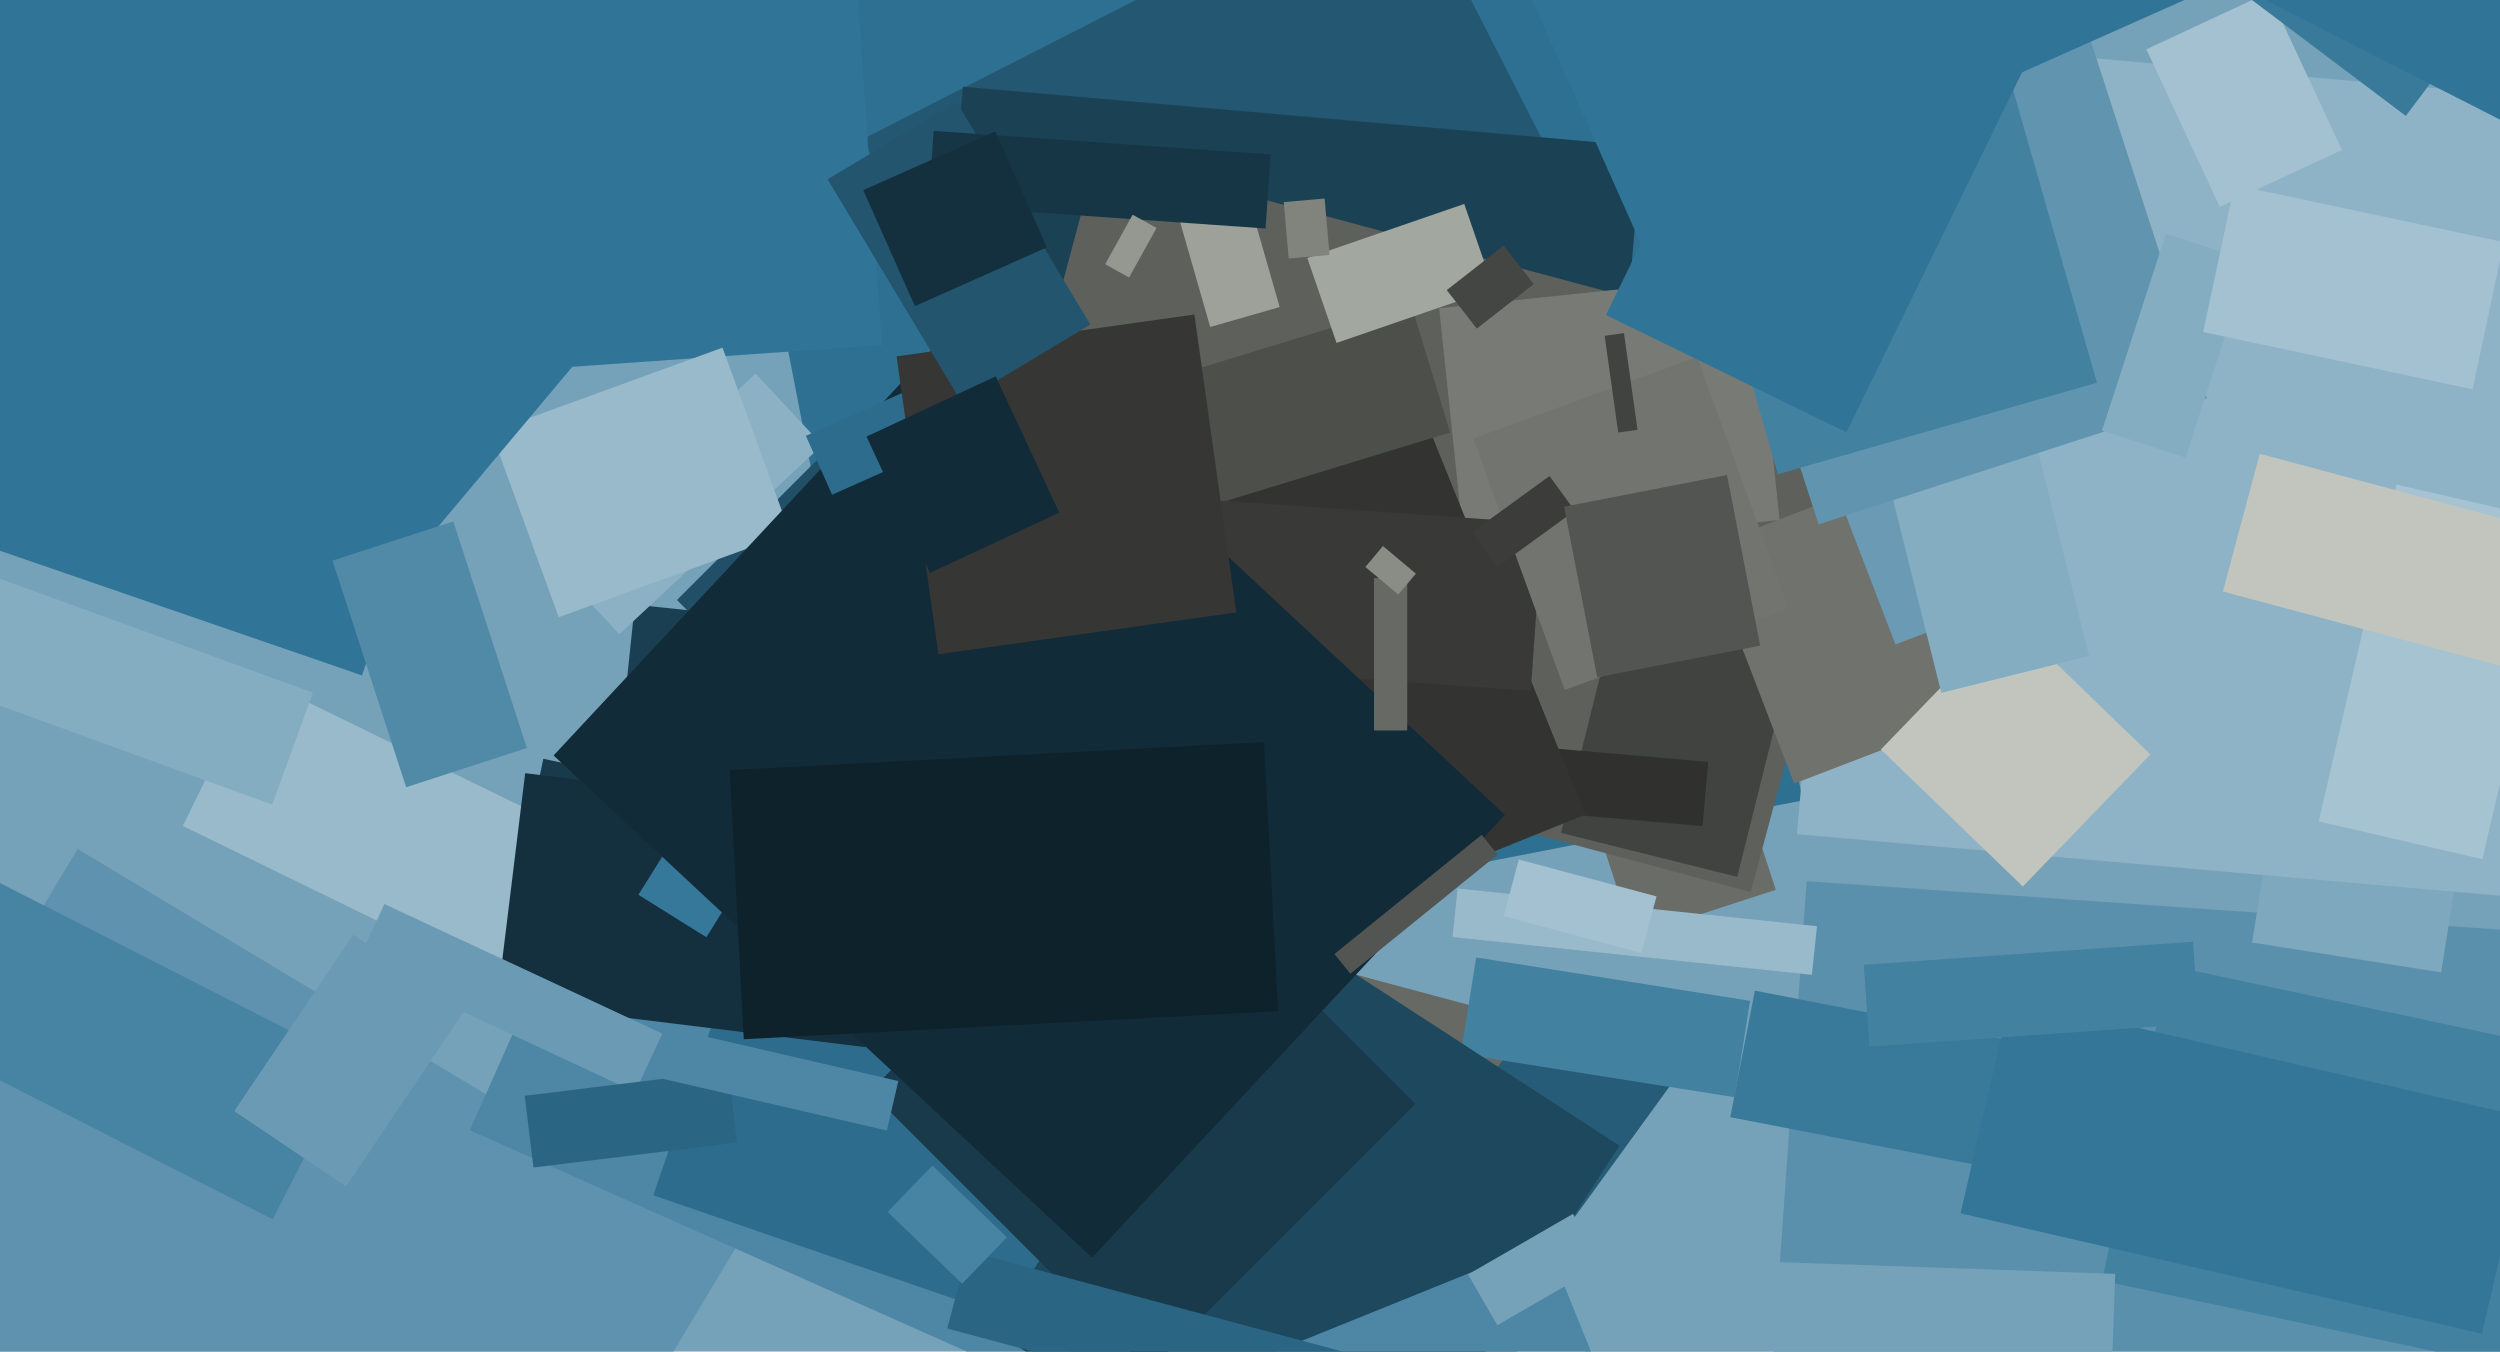 <svg xmlns="http://www.w3.org/2000/svg" width="640px" height="346px">
  <rect width="640" height="346" fill="rgb(117,162,185)"/>
  <polygon points="178.498,-29.907 407.217,-74.366 461.502,204.907 232.783,249.366" fill="rgb(46,112,146)"/>
  <polygon points="192.393,172.698 173.302,153.607 213.607,113.302 232.698,132.393" fill="rgb(33,79,103)"/>
  <polygon points="408.402,210.207 445.018,198.31 454.598,227.793 417.982,239.69" fill="rgb(105,108,103)"/>
  <polygon points="260.082,112.72 220.812,35.648 358.918,-34.72 398.188,42.352" fill="rgb(36,87,113)"/>
  <polygon points="133.551,253.751 46.818,211.448 65.449,173.249 152.182,215.552" fill="rgb(153,186,203)"/>
  <polygon points="320.485,321.212 146.941,302.972 162.515,154.788 336.059,173.028" fill="rgb(26,63,82)"/>
  <polygon points="-61.748,353.199 19.886,217.338 188.748,318.801 107.114,454.662" fill="rgb(94,146,174)"/>
  <polygon points="92.67,172.905 -59.086,120.652 0.33,-51.905 152.086,0.348" fill="rgb(48,116,151)"/>
  <polygon points="136.4,206.967 139.103,194.251 161.6,199.033 158.897,211.749" fill="rgb(24,58,75)"/>
  <polygon points="141.512,144.069 193.438,95.647 210.488,113.931 158.562,162.353" fill="rgb(140,177,197)"/>
  <polygon points="406.489,195.802 232.653,180.593 246.511,22.198 420.347,37.407" fill="rgb(27,65,84)"/>
  <polygon points="448.176,228.373 244.848,173.891 280.824,39.627 484.152,94.109" fill="rgb(94,96,92)"/>
  <polygon points="372.103,406.329 265.368,377.73 302.897,237.671 409.632,266.27" fill="rgb(102,105,100)"/>
  <polygon points="125.209,4.656 219.478,-1.936 225.791,88.344 131.522,94.936" fill="rgb(48,116,151)"/>
  <polygon points="646.515,439.429 448.499,425.582 462.485,225.571 660.501,239.418" fill="rgb(90,144,172)"/>
  <polygon points="506.755,298.398 442.949,285.996 449.245,253.602 513.051,266.004" fill="rgb(57,122,155)"/>
  <polygon points="375.015,141.561 368.429,78.906 448.985,70.439 455.571,133.094" fill="rgb(120,123,117)"/>
  <polygon points="350.446,318.568 400.407,249.802 431.554,272.432 381.593,341.198" fill="rgb(38,92,120)"/>
  <polygon points="576.542,241.279 580.062,219.056 628.458,226.721 624.938,248.944" fill="rgb(126,168,190)"/>
  <polygon points="684.16,233.166 460.016,213.556 477.84,9.834 701.984,29.444" fill="rgb(143,179,198)"/>
  <polygon points="125.764,110.546 184.964,88.999 202.236,136.454 143.036,158.001" fill="rgb(153,186,203)"/>
  <polygon points="538.143,327.867 555.296,247.169 686.857,275.133 669.704,355.831" fill="rgb(67,129,160)"/>
  <polygon points="91.873,159.014 -59.038,32.385 62.127,-112.014 213.038,14.615" fill="rgb(48,116,151)"/>
  <polygon points="399.622,213.227 414.259,154.524 459.378,165.773 444.741,224.476" fill="rgb(65,67,64)"/>
  <polygon points="-19.116,173.67 -8.685,145.009 80.116,177.33 69.685,205.991" fill="rgb(133,173,193)"/>
  <polygon points="349.696,203.949 351.134,187.512 437.304,195.051 435.866,211.488" fill="rgb(48,49,47)"/>
  <polygon points="281.513,361.139 120.273,289.35 181.487,151.861 342.727,223.65" fill="rgb(77,135,165)"/>
  <polygon points="635.389,341.435 501.901,310.617 514.611,255.565 648.099,286.383" fill="rgb(51,118,152)"/>
  <polygon points="249.094,271.862 197.211,143.447 353.906,80.138 405.789,208.553" fill="rgb(51,52,50)"/>
  <polygon points="303.834,131.302 293.747,98.31 361.166,77.698 371.253,110.69" fill="rgb(77,79,75)"/>
  <polygon points="478.585,267.922 477.12,246.973 561.415,241.078 562.88,262.027" fill="rgb(67,129,160)"/>
  <polygon points="266.044,340.016 167.237,305.994 220.956,149.984 319.763,184.006" fill="rgb(45,108,141)"/>
  <polygon points="69.819,312.146 -52.249,249.949 -31.819,209.854 90.249,272.051" fill="rgb(71,131,162)"/>
  <polygon points="459.317,200.605 436.203,140.389 485.683,121.395 508.797,181.611" fill="rgb(111,114,109)"/>
  <polygon points="373.982,269.793 377.892,245.1 448.018,256.207 444.108,280.9" fill="rgb(67,129,160)"/>
  <polygon points="481.512,191.864 514.161,158.055 550.488,193.136 517.839,226.945" fill="rgb(193,197,189)"/>
  <polygon points="221.551,268.069 127.259,256.491 134.449,197.931 228.741,209.509" fill="rgb(20,48,63)"/>
  <polygon points="334.664,66.045 374.848,52.208 382.336,73.955 342.152,87.792" fill="rgb(162,167,159)"/>
  <polygon points="549.463,12.625 580.731,-1.956 599.537,38.375 568.269,52.956" fill="rgb(163,193,208)"/>
  <polygon points="485.237,164.986 466.423,115.973 489.763,107.014 508.577,156.027" fill="rgb(107,155,180)"/>
  <polygon points="295.118,170.064 298.118,127.169 394.882,133.936 391.882,176.831" fill="rgb(57,58,55)"/>
  <polygon points="463.843,249.55 371.85,239.881 373.157,227.45 465.15,237.119" fill="rgb(153,186,203)"/>
  <polygon points="345.413,399.802 254.418,340.709 323.587,234.198 414.582,293.291" fill="rgb(30,72,94)"/>
  <polygon points="222.673,279.409 290.909,211.173 362.327,282.591 294.091,350.827" fill="rgb(24,58,75)"/>
  <polygon points="405.509,351.885 406.573,321.404 541.491,326.115 540.427,356.596" fill="rgb(117,162,185)"/>
  <polygon points="163.436,229.065 172.179,215.072 189.564,225.935 180.821,239.928" fill="rgb(54,120,154)"/>
  <polygon points="400.554,176.616 377.125,112.247 434.446,91.384 457.875,155.753" fill="rgb(114,117,111)"/>
  <polygon points="318.053,400.081 300.447,356.503 395.947,317.919 413.553,361.497" fill="rgb(77,135,165)"/>
  <polygon points="301.405,54.39 319.188,49.291 327.595,78.61 309.812,83.709" fill="rgb(157,161,153)"/>
  <polygon points="496.974,177.371 483.184,122.064 521.026,112.629 534.816,167.936" fill="rgb(133,173,193)"/>
  <polygon points="432.043,31.051 531.429,-1.241 564.957,101.949 465.571,134.241" fill="rgb(97,149,175)"/>
  <polygon points="415.163,-17.977 496.87,-41.406 536.837,97.977 455.13,121.406" fill="rgb(67,129,160)"/>
  <polygon points="370.363,74.27 384.941,62.88 392.637,72.73 378.059,84.12" fill="rgb(68,70,67)"/>
  <polygon points="279.575,321.958 141.715,193.402 247.425,80.042 385.285,208.598" fill="rgb(18,43,56)"/>
  <polygon points="351.75,187.0 351.75,148.0 360.25,148.0 360.25,187.0" fill="rgb(102,105,100)"/>
  <polygon points="357.963,152.216 349.537,145.146 354.037,139.784 362.463,146.854" fill="rgb(137,141,134)"/>
  <polygon points="572.356,-3.123 593.118,-30.676 636.644,2.123 615.882,29.676" fill="rgb(57,122,155)"/>
  <polygon points="329.902,66.18 328.638,51.735 339.098,50.82 340.362,65.265" fill="rgb(128,132,125)"/>
  <polygon points="242.48,340.101 247.785,320.3 354.52,348.899 349.215,368.7" fill="rgb(42,101,132)"/>
  <polygon points="383.322,145.15 376.857,136.251 396.678,121.85 403.143,130.749" fill="rgb(60,61,58)"/>
  <polygon points="420.187,243.968 384.931,234.521 388.813,220.032 424.069,229.479" fill="rgb(163,193,208)"/>
  <polygon points="190.399,266.038 186.788,197.132 323.601,189.962 327.212,258.868" fill="rgb(14,34,44)"/>
  <polygon points="206.299,111.573 235.99,98.354 242.701,113.427 213.01,126.646" fill="rgb(45,108,141)"/>
  <polygon points="162.586,279.565 91.441,246.389 98.414,231.435 169.559,264.611" fill="rgb(107,155,180)"/>
  <polygon points="414.264,110.726 410.785,85.97 415.736,85.274 419.215,110.03" fill="rgb(65,67,64)"/>
  <polygon points="593.597,210.279 613.505,124.048 655.403,133.721 635.495,219.952" fill="rgb(166,195,210)"/>
  <polygon points="103.97,201.529 85.12,143.514 116.03,133.471 134.88,191.486" fill="rgb(80,138,167)"/>
  <polygon points="88.563,303.737 59.961,284.445 90.437,239.263 119.039,258.555" fill="rgb(107,155,180)"/>
  <polygon points="375.827,326.255 402.673,310.755 410.173,323.745 383.327,339.245" fill="rgb(117,162,185)"/>
  <polygon points="472.694,110.683 411.126,80.654 470.306,-40.683 531.874,-10.654" fill="rgb(48,116,151)"/>
  <polygon points="246.3,328.639 227.238,310.23 238.7,298.361 257.762,316.77" fill="rgb(71,131,162)"/>
  <polygon points="229.517,91.233 305.767,80.517 316.483,156.767 240.233,167.483" fill="rgb(54,55,53)"/>
  <polygon points="538.112,110.227 554.49,59.821 575.888,66.773 559.51,117.179" fill="rgb(133,173,193)"/>
  <polygon points="419.89,62.031 392.029,-0.547 539.11,-66.031 566.971,-3.453" fill="rgb(48,116,151)"/>
  <polygon points="246.125,102.915 211.875,45.914 244.875,26.085 279.125,83.086" fill="rgb(35,85,110)"/>
  <polygon points="400.395,129.713 442.114,121.604 450.605,165.287 408.886,173.396" fill="rgb(82,85,81)"/>
  <polygon points="323.982,58.494 237.693,52.46 239.018,33.506 325.307,39.54" fill="rgb(22,54,70)"/>
  <polygon points="282.924,67.644 289.954,54.962 296.076,58.356 289.046,71.038" fill="rgb(148,152,145)"/>
  <polygon points="134.318,280.518 186.427,274.12 188.682,292.482 136.573,298.88" fill="rgb(42,101,132)"/>
  <polygon points="345.7,249.287 341.609,244.235 379.3,213.713 383.391,218.765" fill="rgb(82,85,81)"/>
  <polygon points="485.959,-47.86 499.806,-75.036 739.041,46.86 725.194,74.036" fill="rgb(48,116,151)"/>
  <polygon points="221.824,111.766 254.905,96.341 271.176,131.234 238.095,146.659" fill="rgb(18,43,56)"/>
  <polygon points="234.209,78.37 220.99,48.68 254.791,33.63 268.01,63.32" fill="rgb(20,48,63)"/>
  <polygon points="564.018,85 572.023,47.342 640.982,62 632.977,99.658" fill="rgb(163,193,208)"/>
  <polygon points="641.499,170.834 569.054,151.422 578.501,116.166 650.946,135.578" fill="rgb(193,197,189)"/>
  <polygon points="170.037,276.254 172.962,263.587 229.963,276.746 227.038,289.413" fill="rgb(77,135,165)"/>
</svg>
